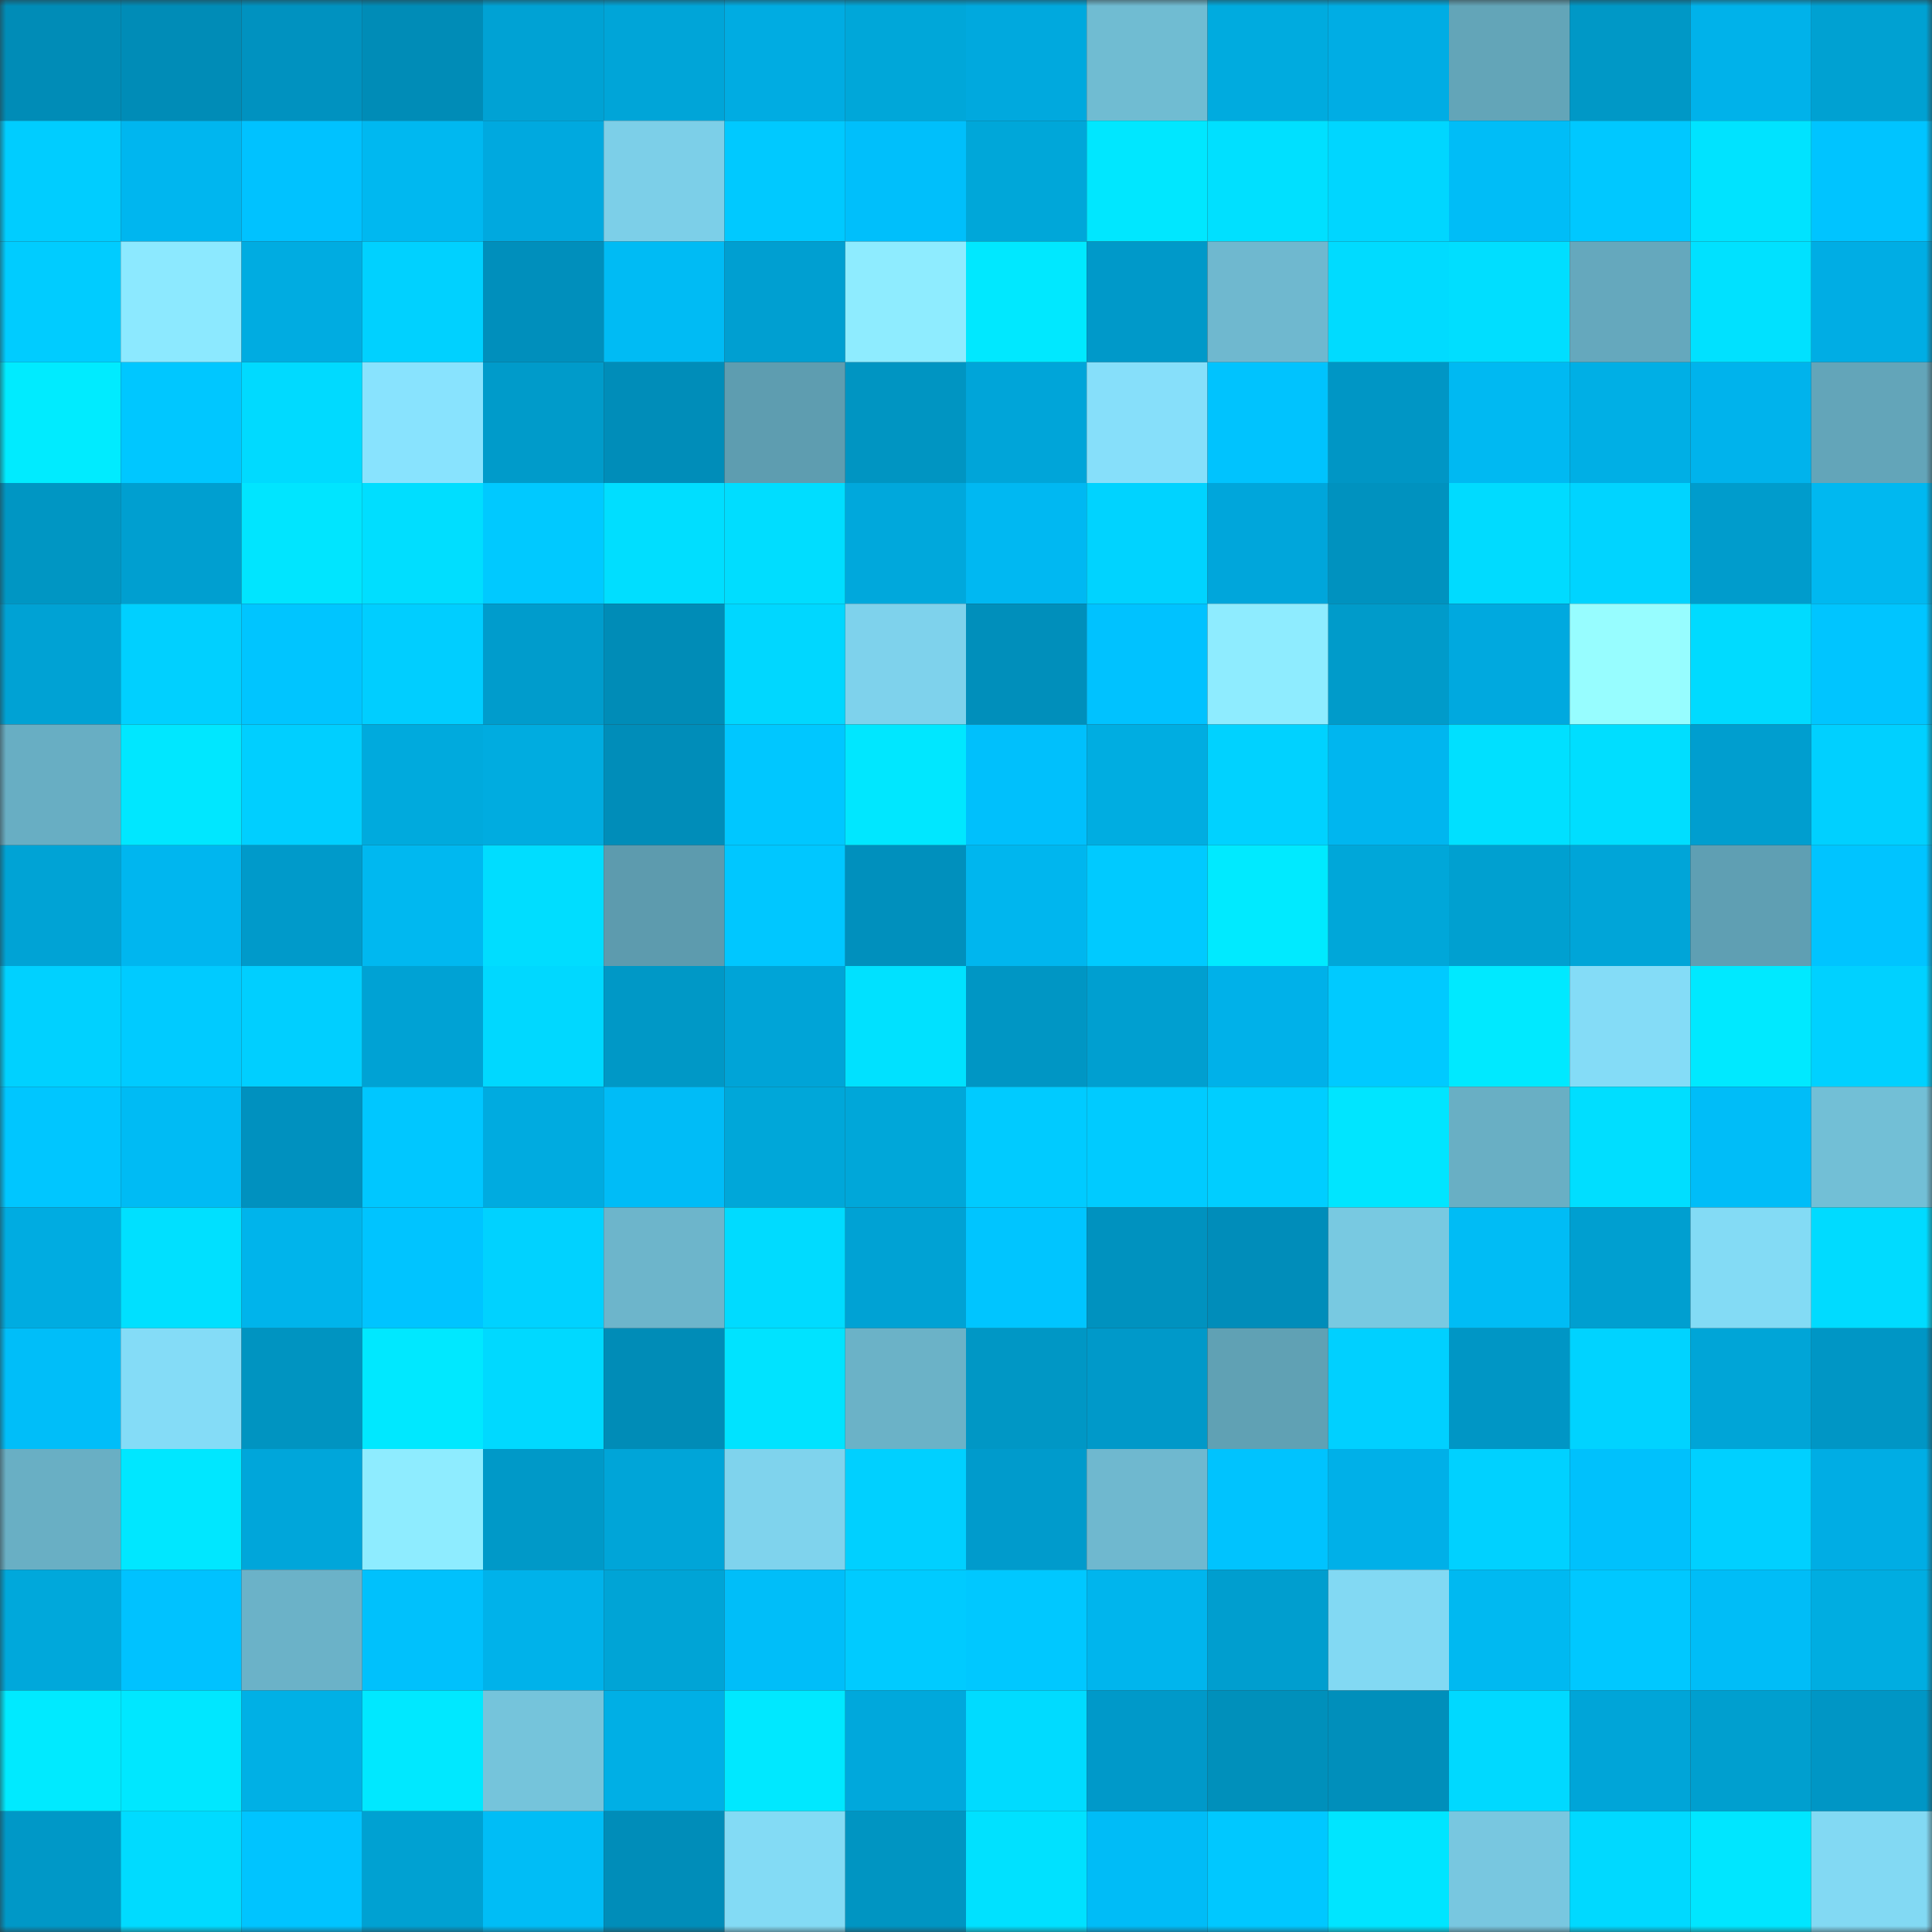 <svg viewBox="0 0 160 160" fill="none" role="img" xmlns="http://www.w3.org/2000/svg" width="240" height="240" name="ens%2Cmaging.eth"><rect x="0" y="0" width="160" height="160" fill="#333333" stroke="none"/><mask id="959733724" mask-type="alpha" maskUnits="userSpaceOnUse" x="0" y="0" width="160" height="160"><rect width="160" height="160" fill="#FFFFFF"></rect></mask><g mask="url(#959733724)"><rect x="0" y="0" width="10" height="10" fill="#008cb7"></rect><rect x="10" y="0" width="10" height="10" fill="#008cb7"></rect><rect x="20" y="0" width="10" height="10" fill="#0092c0"></rect><rect x="30" y="0" width="10" height="10" fill="#008cb7"></rect><rect x="40" y="0" width="10" height="10" fill="#00a2d4"></rect><rect x="50" y="0" width="10" height="10" fill="#00a5d8"></rect><rect x="60" y="0" width="10" height="10" fill="#00ace2"></rect><rect x="70" y="0" width="10" height="10" fill="#00a7d9"></rect><rect x="80" y="0" width="10" height="10" fill="#00a9de"></rect><rect x="90" y="0" width="10" height="10" fill="#70bcd2"></rect><rect x="100" y="0" width="10" height="10" fill="#00abdf"></rect><rect x="110" y="0" width="10" height="10" fill="#00ade4"></rect><rect x="120" y="0" width="10" height="10" fill="#63a5b8"></rect><rect x="130" y="0" width="10" height="10" fill="#0098c6"></rect><rect x="140" y="0" width="10" height="10" fill="#00b2ea"></rect><rect x="150" y="0" width="10" height="10" fill="#00a1d2"></rect><rect x="0" y="10" width="10" height="10" fill="#00cdff"></rect><rect x="10" y="10" width="10" height="10" fill="#00b6ef"></rect><rect x="20" y="10" width="10" height="10" fill="#00c2ff"></rect><rect x="30" y="10" width="10" height="10" fill="#00b8f0"></rect><rect x="40" y="10" width="10" height="10" fill="#00a9df"></rect><rect x="50" y="10" width="10" height="10" fill="#7ccfe8"></rect><rect x="60" y="10" width="10" height="10" fill="#00c9ff"></rect><rect x="70" y="10" width="10" height="10" fill="#00bffb"></rect><rect x="80" y="10" width="10" height="10" fill="#00a7d9"></rect><rect x="90" y="10" width="10" height="10" fill="#00e7ff"></rect><rect x="100" y="10" width="10" height="10" fill="#00e0ff"></rect><rect x="110" y="10" width="10" height="10" fill="#00d6ff"></rect><rect x="120" y="10" width="10" height="10" fill="#00bdf7"></rect><rect x="130" y="10" width="10" height="10" fill="#00c8ff"></rect><rect x="140" y="10" width="10" height="10" fill="#00e3ff"></rect><rect x="150" y="10" width="10" height="10" fill="#00c4ff"></rect><rect x="0" y="20" width="10" height="10" fill="#00ccff"></rect><rect x="10" y="20" width="10" height="10" fill="#8ce9ff"></rect><rect x="20" y="20" width="10" height="10" fill="#00ace1"></rect><rect x="30" y="20" width="10" height="10" fill="#00d1ff"></rect><rect x="40" y="20" width="10" height="10" fill="#008fbc"></rect><rect x="50" y="20" width="10" height="10" fill="#00bbf4"></rect><rect x="60" y="20" width="10" height="10" fill="#009fd1"></rect><rect x="70" y="20" width="10" height="10" fill="#8eecff"></rect><rect x="80" y="20" width="10" height="10" fill="#00e8ff"></rect><rect x="90" y="20" width="10" height="10" fill="#0099c9"></rect><rect x="100" y="20" width="10" height="10" fill="#6fb8cf"></rect><rect x="110" y="20" width="10" height="10" fill="#00dbff"></rect><rect x="120" y="20" width="10" height="10" fill="#00deff"></rect><rect x="130" y="20" width="10" height="10" fill="#65a8bd"></rect><rect x="140" y="20" width="10" height="10" fill="#00e1ff"></rect><rect x="150" y="20" width="10" height="10" fill="#00ade4"></rect><rect x="0" y="30" width="10" height="10" fill="#00ebff"></rect><rect x="10" y="30" width="10" height="10" fill="#00c7ff"></rect><rect x="20" y="30" width="10" height="10" fill="#00daff"></rect><rect x="30" y="30" width="10" height="10" fill="#88e3fe"></rect><rect x="40" y="30" width="10" height="10" fill="#009bca"></rect><rect x="50" y="30" width="10" height="10" fill="#008db9"></rect><rect x="60" y="30" width="10" height="10" fill="#5e9db0"></rect><rect x="70" y="30" width="10" height="10" fill="#0095c2"></rect><rect x="80" y="30" width="10" height="10" fill="#00a5d9"></rect><rect x="90" y="30" width="10" height="10" fill="#86dffa"></rect><rect x="100" y="30" width="10" height="10" fill="#00c3fe"></rect><rect x="110" y="30" width="10" height="10" fill="#0096c5"></rect><rect x="120" y="30" width="10" height="10" fill="#00b9f2"></rect><rect x="130" y="30" width="10" height="10" fill="#00afe5"></rect><rect x="140" y="30" width="10" height="10" fill="#00b3ec"></rect><rect x="150" y="30" width="10" height="10" fill="#63a5b9"></rect><rect x="0" y="40" width="10" height="10" fill="#0096c3"></rect><rect x="10" y="40" width="10" height="10" fill="#009fd0"></rect><rect x="20" y="40" width="10" height="10" fill="#00e5ff"></rect><rect x="30" y="40" width="10" height="10" fill="#00deff"></rect><rect x="40" y="40" width="10" height="10" fill="#00c9ff"></rect><rect x="50" y="40" width="10" height="10" fill="#00deff"></rect><rect x="60" y="40" width="10" height="10" fill="#00ddff"></rect><rect x="70" y="40" width="10" height="10" fill="#00a8dc"></rect><rect x="80" y="40" width="10" height="10" fill="#00b8f2"></rect><rect x="90" y="40" width="10" height="10" fill="#00d3ff"></rect><rect x="100" y="40" width="10" height="10" fill="#00a6db"></rect><rect x="110" y="40" width="10" height="10" fill="#0092bf"></rect><rect x="120" y="40" width="10" height="10" fill="#00dbff"></rect><rect x="130" y="40" width="10" height="10" fill="#00d4ff"></rect><rect x="140" y="40" width="10" height="10" fill="#009ccc"></rect><rect x="150" y="40" width="10" height="10" fill="#00b8f0"></rect><rect x="0" y="50" width="10" height="10" fill="#00a2d4"></rect><rect x="10" y="50" width="10" height="10" fill="#00d0ff"></rect><rect x="20" y="50" width="10" height="10" fill="#00c5ff"></rect><rect x="30" y="50" width="10" height="10" fill="#00ceff"></rect><rect x="40" y="50" width="10" height="10" fill="#009ccc"></rect><rect x="50" y="50" width="10" height="10" fill="#008cb7"></rect><rect x="60" y="50" width="10" height="10" fill="#00d7ff"></rect><rect x="70" y="50" width="10" height="10" fill="#7ed2ec"></rect><rect x="80" y="50" width="10" height="10" fill="#008fbb"></rect><rect x="90" y="50" width="10" height="10" fill="#00c2ff"></rect><rect x="100" y="50" width="10" height="10" fill="#8eecff"></rect><rect x="110" y="50" width="10" height="10" fill="#009bca"></rect><rect x="120" y="50" width="10" height="10" fill="#00a9df"></rect><rect x="130" y="50" width="10" height="10" fill="#97fdff"></rect><rect x="140" y="50" width="10" height="10" fill="#00dbff"></rect><rect x="150" y="50" width="10" height="10" fill="#00c5ff"></rect><rect x="0" y="60" width="10" height="10" fill="#68aec3"></rect><rect x="10" y="60" width="10" height="10" fill="#00e7ff"></rect><rect x="20" y="60" width="10" height="10" fill="#00cfff"></rect><rect x="30" y="60" width="10" height="10" fill="#00aadd"></rect><rect x="40" y="60" width="10" height="10" fill="#00ace0"></rect><rect x="50" y="60" width="10" height="10" fill="#008db9"></rect><rect x="60" y="60" width="10" height="10" fill="#00c7ff"></rect><rect x="70" y="60" width="10" height="10" fill="#00e7ff"></rect><rect x="80" y="60" width="10" height="10" fill="#00c0fc"></rect><rect x="90" y="60" width="10" height="10" fill="#00ade1"></rect><rect x="100" y="60" width="10" height="10" fill="#00d2ff"></rect><rect x="110" y="60" width="10" height="10" fill="#00b6ef"></rect><rect x="120" y="60" width="10" height="10" fill="#00e0ff"></rect><rect x="130" y="60" width="10" height="10" fill="#00deff"></rect><rect x="140" y="60" width="10" height="10" fill="#009ecf"></rect><rect x="150" y="60" width="10" height="10" fill="#00d0ff"></rect><rect x="0" y="70" width="10" height="10" fill="#00a3d5"></rect><rect x="10" y="70" width="10" height="10" fill="#00b6ef"></rect><rect x="20" y="70" width="10" height="10" fill="#009aca"></rect><rect x="30" y="70" width="10" height="10" fill="#00b8f0"></rect><rect x="40" y="70" width="10" height="10" fill="#00ddff"></rect><rect x="50" y="70" width="10" height="10" fill="#5d9bae"></rect><rect x="60" y="70" width="10" height="10" fill="#00c7ff"></rect><rect x="70" y="70" width="10" height="10" fill="#0090bd"></rect><rect x="80" y="70" width="10" height="10" fill="#00b6ee"></rect><rect x="90" y="70" width="10" height="10" fill="#00caff"></rect><rect x="100" y="70" width="10" height="10" fill="#00eaff"></rect><rect x="110" y="70" width="10" height="10" fill="#00a7d9"></rect><rect x="120" y="70" width="10" height="10" fill="#00a0d0"></rect><rect x="130" y="70" width="10" height="10" fill="#00a5d8"></rect><rect x="140" y="70" width="10" height="10" fill="#5f9fb3"></rect><rect x="150" y="70" width="10" height="10" fill="#00c4ff"></rect><rect x="0" y="80" width="10" height="10" fill="#00d1ff"></rect><rect x="10" y="80" width="10" height="10" fill="#00cbff"></rect><rect x="20" y="80" width="10" height="10" fill="#00cfff"></rect><rect x="30" y="80" width="10" height="10" fill="#00a2d4"></rect><rect x="40" y="80" width="10" height="10" fill="#00d8ff"></rect><rect x="50" y="80" width="10" height="10" fill="#0098c6"></rect><rect x="60" y="80" width="10" height="10" fill="#00a4d7"></rect><rect x="70" y="80" width="10" height="10" fill="#00e1ff"></rect><rect x="80" y="80" width="10" height="10" fill="#0096c4"></rect><rect x="90" y="80" width="10" height="10" fill="#009fd0"></rect><rect x="100" y="80" width="10" height="10" fill="#00b1e9"></rect><rect x="110" y="80" width="10" height="10" fill="#00caff"></rect><rect x="120" y="80" width="10" height="10" fill="#00e9ff"></rect><rect x="130" y="80" width="10" height="10" fill="#84dcf7"></rect><rect x="140" y="80" width="10" height="10" fill="#00e9ff"></rect><rect x="150" y="80" width="10" height="10" fill="#00d1ff"></rect><rect x="0" y="90" width="10" height="10" fill="#00c6ff"></rect><rect x="10" y="90" width="10" height="10" fill="#00bbf4"></rect><rect x="20" y="90" width="10" height="10" fill="#0091bf"></rect><rect x="30" y="90" width="10" height="10" fill="#00c7ff"></rect><rect x="40" y="90" width="10" height="10" fill="#00abe0"></rect><rect x="50" y="90" width="10" height="10" fill="#00bcf7"></rect><rect x="60" y="90" width="10" height="10" fill="#00a7d9"></rect><rect x="70" y="90" width="10" height="10" fill="#00a7d9"></rect><rect x="80" y="90" width="10" height="10" fill="#00cbff"></rect><rect x="90" y="90" width="10" height="10" fill="#00cbff"></rect><rect x="100" y="90" width="10" height="10" fill="#00ceff"></rect><rect x="110" y="90" width="10" height="10" fill="#00e5ff"></rect><rect x="120" y="90" width="10" height="10" fill="#69afc4"></rect><rect x="130" y="90" width="10" height="10" fill="#00deff"></rect><rect x="140" y="90" width="10" height="10" fill="#00bdf8"></rect><rect x="150" y="90" width="10" height="10" fill="#72bfd6"></rect><rect x="0" y="100" width="10" height="10" fill="#00ace1"></rect><rect x="10" y="100" width="10" height="10" fill="#00e0ff"></rect><rect x="20" y="100" width="10" height="10" fill="#00b4eb"></rect><rect x="30" y="100" width="10" height="10" fill="#00c4ff"></rect><rect x="40" y="100" width="10" height="10" fill="#00d2ff"></rect><rect x="50" y="100" width="10" height="10" fill="#6db5cb"></rect><rect x="60" y="100" width="10" height="10" fill="#00dbff"></rect><rect x="70" y="100" width="10" height="10" fill="#00a2d4"></rect><rect x="80" y="100" width="10" height="10" fill="#00c5ff"></rect><rect x="90" y="100" width="10" height="10" fill="#0092bf"></rect><rect x="100" y="100" width="10" height="10" fill="#008dba"></rect><rect x="110" y="100" width="10" height="10" fill="#78c9e1"></rect><rect x="120" y="100" width="10" height="10" fill="#00bcf5"></rect><rect x="130" y="100" width="10" height="10" fill="#009fd0"></rect><rect x="140" y="100" width="10" height="10" fill="#83dbf5"></rect><rect x="150" y="100" width="10" height="10" fill="#00dbff"></rect><rect x="0" y="110" width="10" height="10" fill="#00bef9"></rect><rect x="10" y="110" width="10" height="10" fill="#84dcf7"></rect><rect x="20" y="110" width="10" height="10" fill="#0094c1"></rect><rect x="30" y="110" width="10" height="10" fill="#00e8ff"></rect><rect x="40" y="110" width="10" height="10" fill="#00d9ff"></rect><rect x="50" y="110" width="10" height="10" fill="#008cb7"></rect><rect x="60" y="110" width="10" height="10" fill="#00e3ff"></rect><rect x="70" y="110" width="10" height="10" fill="#6bb2c7"></rect><rect x="80" y="110" width="10" height="10" fill="#0097c5"></rect><rect x="90" y="110" width="10" height="10" fill="#0099c9"></rect><rect x="100" y="110" width="10" height="10" fill="#60a1b4"></rect><rect x="110" y="110" width="10" height="10" fill="#00d0ff"></rect><rect x="120" y="110" width="10" height="10" fill="#0096c5"></rect><rect x="130" y="110" width="10" height="10" fill="#00d3ff"></rect><rect x="140" y="110" width="10" height="10" fill="#00a5d7"></rect><rect x="150" y="110" width="10" height="10" fill="#0096c5"></rect><rect x="0" y="120" width="10" height="10" fill="#69afc4"></rect><rect x="10" y="120" width="10" height="10" fill="#00e7ff"></rect><rect x="20" y="120" width="10" height="10" fill="#00a6da"></rect><rect x="30" y="120" width="10" height="10" fill="#8eecff"></rect><rect x="40" y="120" width="10" height="10" fill="#0099c8"></rect><rect x="50" y="120" width="10" height="10" fill="#00a5d8"></rect><rect x="60" y="120" width="10" height="10" fill="#7fd3ed"></rect><rect x="70" y="120" width="10" height="10" fill="#00d0ff"></rect><rect x="80" y="120" width="10" height="10" fill="#009bcc"></rect><rect x="90" y="120" width="10" height="10" fill="#6fb8cf"></rect><rect x="100" y="120" width="10" height="10" fill="#00c3fe"></rect><rect x="110" y="120" width="10" height="10" fill="#00b0e8"></rect><rect x="120" y="120" width="10" height="10" fill="#00d1ff"></rect><rect x="130" y="120" width="10" height="10" fill="#00c1fc"></rect><rect x="140" y="120" width="10" height="10" fill="#00d0ff"></rect><rect x="150" y="120" width="10" height="10" fill="#00ade4"></rect><rect x="0" y="130" width="10" height="10" fill="#00a8db"></rect><rect x="10" y="130" width="10" height="10" fill="#00c2ff"></rect><rect x="20" y="130" width="10" height="10" fill="#6bb2c8"></rect><rect x="30" y="130" width="10" height="10" fill="#00c1fc"></rect><rect x="40" y="130" width="10" height="10" fill="#00b2ea"></rect><rect x="50" y="130" width="10" height="10" fill="#00a4d6"></rect><rect x="60" y="130" width="10" height="10" fill="#00bef9"></rect><rect x="70" y="130" width="10" height="10" fill="#00cbff"></rect><rect x="80" y="130" width="10" height="10" fill="#00c8ff"></rect><rect x="90" y="130" width="10" height="10" fill="#00b5ed"></rect><rect x="100" y="130" width="10" height="10" fill="#009ecf"></rect><rect x="110" y="130" width="10" height="10" fill="#82d9f3"></rect><rect x="120" y="130" width="10" height="10" fill="#00b9f1"></rect><rect x="130" y="130" width="10" height="10" fill="#00c8ff"></rect><rect x="140" y="130" width="10" height="10" fill="#00bdf7"></rect><rect x="150" y="130" width="10" height="10" fill="#00ade1"></rect><rect x="0" y="140" width="10" height="10" fill="#00eaff"></rect><rect x="10" y="140" width="10" height="10" fill="#00e7ff"></rect><rect x="20" y="140" width="10" height="10" fill="#00b0e5"></rect><rect x="30" y="140" width="10" height="10" fill="#00e8ff"></rect><rect x="40" y="140" width="10" height="10" fill="#75c4db"></rect><rect x="50" y="140" width="10" height="10" fill="#00afe5"></rect><rect x="60" y="140" width="10" height="10" fill="#00e8ff"></rect><rect x="70" y="140" width="10" height="10" fill="#00a8dc"></rect><rect x="80" y="140" width="10" height="10" fill="#00dbff"></rect><rect x="90" y="140" width="10" height="10" fill="#0099c9"></rect><rect x="100" y="140" width="10" height="10" fill="#0090bb"></rect><rect x="110" y="140" width="10" height="10" fill="#008fbb"></rect><rect x="120" y="140" width="10" height="10" fill="#00d9ff"></rect><rect x="130" y="140" width="10" height="10" fill="#00a5d8"></rect><rect x="140" y="140" width="10" height="10" fill="#009fcf"></rect><rect x="150" y="140" width="10" height="10" fill="#0096c5"></rect><rect x="0" y="150" width="10" height="10" fill="#0098c7"></rect><rect x="10" y="150" width="10" height="10" fill="#00dbff"></rect><rect x="20" y="150" width="10" height="10" fill="#00c4ff"></rect><rect x="30" y="150" width="10" height="10" fill="#00a1d2"></rect><rect x="40" y="150" width="10" height="10" fill="#00bdf6"></rect><rect x="50" y="150" width="10" height="10" fill="#008db9"></rect><rect x="60" y="150" width="10" height="10" fill="#83dbf5"></rect><rect x="70" y="150" width="10" height="10" fill="#0095c2"></rect><rect x="80" y="150" width="10" height="10" fill="#00e1ff"></rect><rect x="90" y="150" width="10" height="10" fill="#00bcf7"></rect><rect x="100" y="150" width="10" height="10" fill="#00c8ff"></rect><rect x="110" y="150" width="10" height="10" fill="#00e5ff"></rect><rect x="120" y="150" width="10" height="10" fill="#78c7e0"></rect><rect x="130" y="150" width="10" height="10" fill="#00d9ff"></rect><rect x="140" y="150" width="10" height="10" fill="#00e6ff"></rect><rect x="150" y="150" width="10" height="10" fill="#82d9f3"></rect></g></svg>